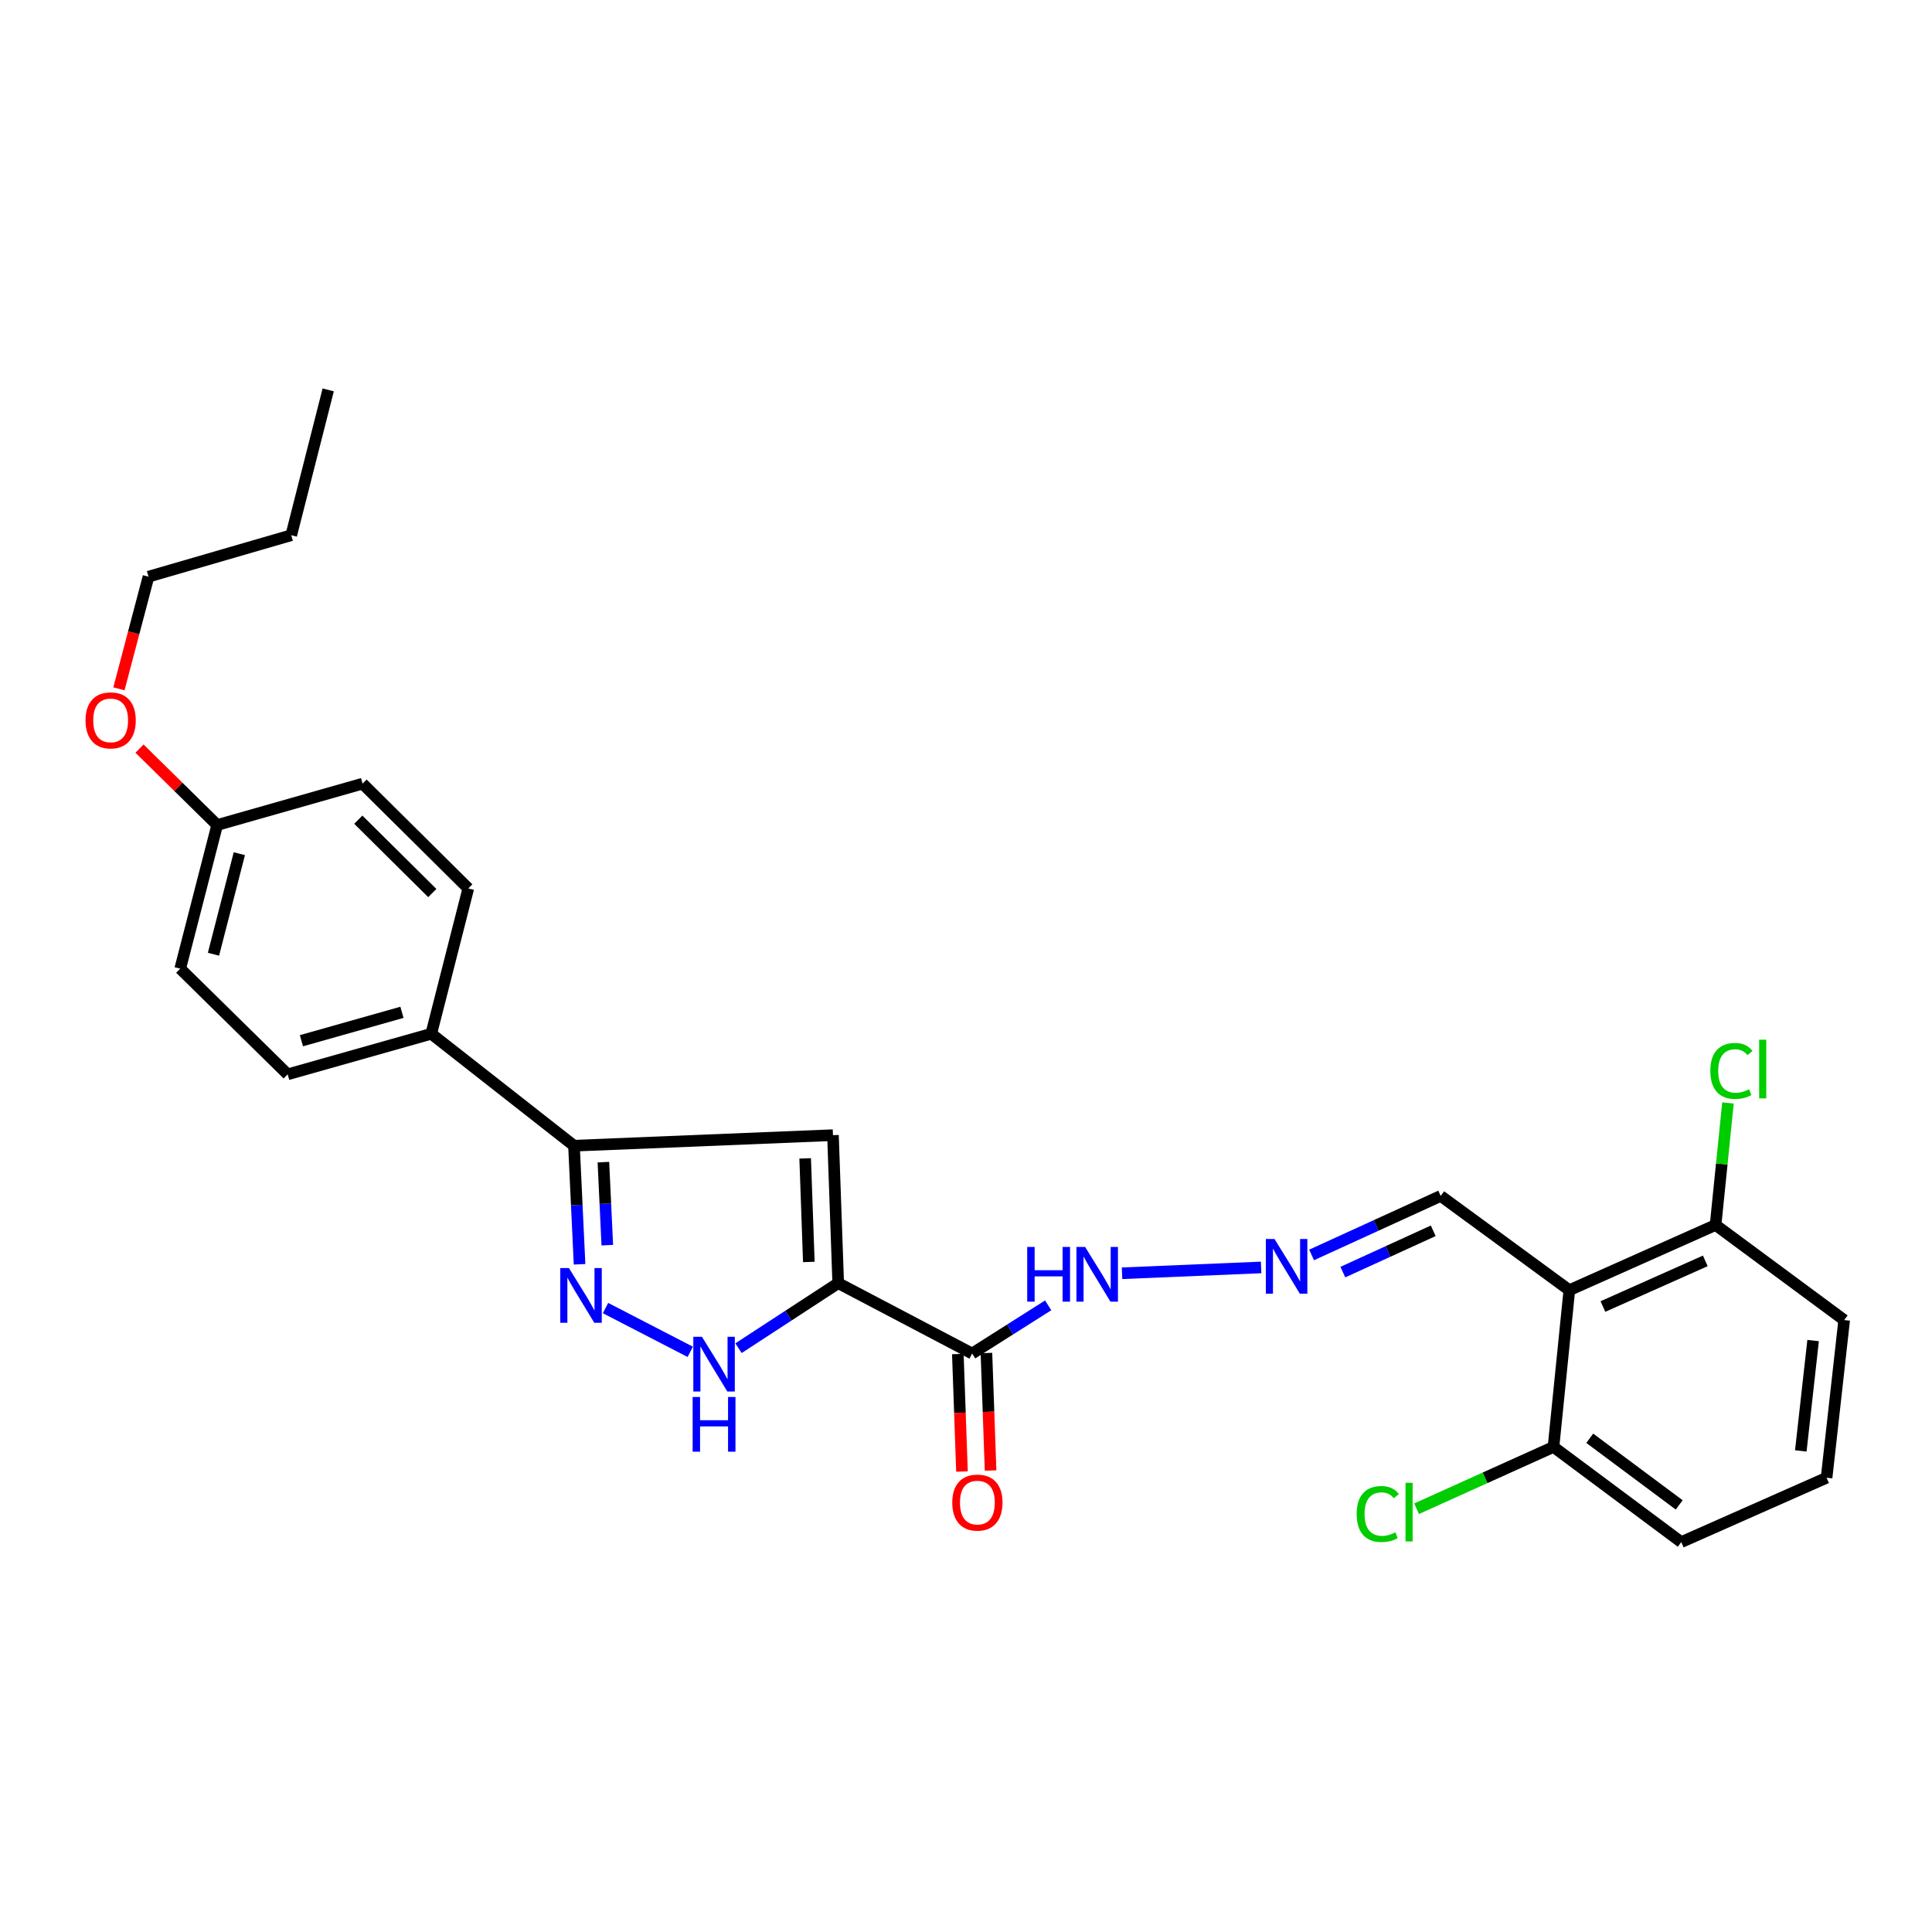 <?xml version='1.0' encoding='iso-8859-1'?>
<svg version='1.1' baseProfile='full'
              xmlns='http://www.w3.org/2000/svg'
                      xmlns:rdkit='http://www.rdkit.org/xml'
                      xmlns:xlink='http://www.w3.org/1999/xlink'
                  xml:space='preserve'
width='1000px' height='1000px' viewBox='0 0 1000 1000'>
<!-- END OF HEADER -->
<rect style='opacity:1.0;fill:#FFFFFF;stroke:none' width='1000' height='1000' x='0' y='0'> </rect>
<path class='bond-0' d='M 433.857,664.15 L 431.142,587.557' style='fill:none;fill-rule:evenodd;stroke:#000000;stroke-width:6px;stroke-linecap:butt;stroke-linejoin:miter;stroke-opacity:1' />
<path class='bond-0' d='M 418.652,653.185 L 416.752,599.571' style='fill:none;fill-rule:evenodd;stroke:#000000;stroke-width:6px;stroke-linecap:butt;stroke-linejoin:miter;stroke-opacity:1' />
<path class='bond-2' d='M 433.857,664.15 L 408.055,680.984' style='fill:none;fill-rule:evenodd;stroke:#000000;stroke-width:6px;stroke-linecap:butt;stroke-linejoin:miter;stroke-opacity:1' />
<path class='bond-2' d='M 408.055,680.984 L 382.253,697.819' style='fill:none;fill-rule:evenodd;stroke:#0000FF;stroke-width:6px;stroke-linecap:butt;stroke-linejoin:miter;stroke-opacity:1' />
<path class='bond-3' d='M 433.857,664.15 L 503.177,700.583' style='fill:none;fill-rule:evenodd;stroke:#000000;stroke-width:6px;stroke-linecap:butt;stroke-linejoin:miter;stroke-opacity:1' />
<path class='bond-4' d='M 431.142,587.557 L 297.091,593.011' style='fill:none;fill-rule:evenodd;stroke:#000000;stroke-width:6px;stroke-linecap:butt;stroke-linejoin:miter;stroke-opacity:1' />
<path class='bond-1' d='M 313.413,677.05 L 357.274,699.712' style='fill:none;fill-rule:evenodd;stroke:#0000FF;stroke-width:6px;stroke-linecap:butt;stroke-linejoin:miter;stroke-opacity:1' />
<path class='bond-27' d='M 299.978,654.401 L 298.535,623.706' style='fill:none;fill-rule:evenodd;stroke:#0000FF;stroke-width:6px;stroke-linecap:butt;stroke-linejoin:miter;stroke-opacity:1' />
<path class='bond-27' d='M 298.535,623.706 L 297.091,593.011' style='fill:none;fill-rule:evenodd;stroke:#000000;stroke-width:6px;stroke-linecap:butt;stroke-linejoin:miter;stroke-opacity:1' />
<path class='bond-27' d='M 314.336,644.497 L 313.325,623.01' style='fill:none;fill-rule:evenodd;stroke:#0000FF;stroke-width:6px;stroke-linecap:butt;stroke-linejoin:miter;stroke-opacity:1' />
<path class='bond-27' d='M 313.325,623.01 L 312.315,601.524' style='fill:none;fill-rule:evenodd;stroke:#000000;stroke-width:6px;stroke-linecap:butt;stroke-linejoin:miter;stroke-opacity:1' />
<path class='bond-8' d='M 503.177,700.583 L 522.854,688.117' style='fill:none;fill-rule:evenodd;stroke:#000000;stroke-width:6px;stroke-linecap:butt;stroke-linejoin:miter;stroke-opacity:1' />
<path class='bond-8' d='M 522.854,688.117 L 542.531,675.652' style='fill:none;fill-rule:evenodd;stroke:#0000FF;stroke-width:6px;stroke-linecap:butt;stroke-linejoin:miter;stroke-opacity:1' />
<path class='bond-12' d='M 495.778,700.843 L 496.849,731.254' style='fill:none;fill-rule:evenodd;stroke:#000000;stroke-width:6px;stroke-linecap:butt;stroke-linejoin:miter;stroke-opacity:1' />
<path class='bond-12' d='M 496.849,731.254 L 497.921,761.665' style='fill:none;fill-rule:evenodd;stroke:#FF0000;stroke-width:6px;stroke-linecap:butt;stroke-linejoin:miter;stroke-opacity:1' />
<path class='bond-12' d='M 510.576,700.322 L 511.647,730.733' style='fill:none;fill-rule:evenodd;stroke:#000000;stroke-width:6px;stroke-linecap:butt;stroke-linejoin:miter;stroke-opacity:1' />
<path class='bond-12' d='M 511.647,730.733 L 512.718,761.143' style='fill:none;fill-rule:evenodd;stroke:#FF0000;stroke-width:6px;stroke-linecap:butt;stroke-linejoin:miter;stroke-opacity:1' />
<path class='bond-7' d='M 297.091,593.011 L 223.222,535.076' style='fill:none;fill-rule:evenodd;stroke:#000000;stroke-width:6px;stroke-linecap:butt;stroke-linejoin:miter;stroke-opacity:1' />
<path class='bond-5' d='M 812.285,667.794 L 745.704,619.005' style='fill:none;fill-rule:evenodd;stroke:#000000;stroke-width:6px;stroke-linecap:butt;stroke-linejoin:miter;stroke-opacity:1' />
<path class='bond-9' d='M 812.285,667.794 L 887.981,634.043' style='fill:none;fill-rule:evenodd;stroke:#000000;stroke-width:6px;stroke-linecap:butt;stroke-linejoin:miter;stroke-opacity:1' />
<path class='bond-9' d='M 829.669,676.254 L 882.656,652.629' style='fill:none;fill-rule:evenodd;stroke:#000000;stroke-width:6px;stroke-linecap:butt;stroke-linejoin:miter;stroke-opacity:1' />
<path class='bond-10' d='M 812.285,667.794 L 804.084,748.927' style='fill:none;fill-rule:evenodd;stroke:#000000;stroke-width:6px;stroke-linecap:butt;stroke-linejoin:miter;stroke-opacity:1' />
<path class='bond-6' d='M 652.752,656.024 L 580.77,659.037' style='fill:none;fill-rule:evenodd;stroke:#0000FF;stroke-width:6px;stroke-linecap:butt;stroke-linejoin:miter;stroke-opacity:1' />
<path class='bond-11' d='M 678.877,649.559 L 712.291,634.282' style='fill:none;fill-rule:evenodd;stroke:#0000FF;stroke-width:6px;stroke-linecap:butt;stroke-linejoin:miter;stroke-opacity:1' />
<path class='bond-11' d='M 712.291,634.282 L 745.704,619.005' style='fill:none;fill-rule:evenodd;stroke:#000000;stroke-width:6px;stroke-linecap:butt;stroke-linejoin:miter;stroke-opacity:1' />
<path class='bond-11' d='M 695.058,658.442 L 718.447,647.748' style='fill:none;fill-rule:evenodd;stroke:#0000FF;stroke-width:6px;stroke-linecap:butt;stroke-linejoin:miter;stroke-opacity:1' />
<path class='bond-11' d='M 718.447,647.748 L 741.837,637.054' style='fill:none;fill-rule:evenodd;stroke:#000000;stroke-width:6px;stroke-linecap:butt;stroke-linejoin:miter;stroke-opacity:1' />
<path class='bond-13' d='M 223.222,535.076 L 148.9,556.077' style='fill:none;fill-rule:evenodd;stroke:#000000;stroke-width:6px;stroke-linecap:butt;stroke-linejoin:miter;stroke-opacity:1' />
<path class='bond-13' d='M 208.047,523.977 L 156.022,538.678' style='fill:none;fill-rule:evenodd;stroke:#000000;stroke-width:6px;stroke-linecap:butt;stroke-linejoin:miter;stroke-opacity:1' />
<path class='bond-14' d='M 223.222,535.076 L 242.388,459.857' style='fill:none;fill-rule:evenodd;stroke:#000000;stroke-width:6px;stroke-linecap:butt;stroke-linejoin:miter;stroke-opacity:1' />
<path class='bond-16' d='M 887.981,634.043 L 891.189,602.47' style='fill:none;fill-rule:evenodd;stroke:#000000;stroke-width:6px;stroke-linecap:butt;stroke-linejoin:miter;stroke-opacity:1' />
<path class='bond-16' d='M 891.189,602.47 L 894.397,570.897' style='fill:none;fill-rule:evenodd;stroke:#00CC00;stroke-width:6px;stroke-linecap:butt;stroke-linejoin:miter;stroke-opacity:1' />
<path class='bond-23' d='M 887.981,634.043 L 954.545,683.267' style='fill:none;fill-rule:evenodd;stroke:#000000;stroke-width:6px;stroke-linecap:butt;stroke-linejoin:miter;stroke-opacity:1' />
<path class='bond-15' d='M 804.084,748.927 L 768.654,764.92' style='fill:none;fill-rule:evenodd;stroke:#000000;stroke-width:6px;stroke-linecap:butt;stroke-linejoin:miter;stroke-opacity:1' />
<path class='bond-15' d='M 768.654,764.92 L 733.225,780.914' style='fill:none;fill-rule:evenodd;stroke:#00CC00;stroke-width:6px;stroke-linecap:butt;stroke-linejoin:miter;stroke-opacity:1' />
<path class='bond-22' d='M 804.084,748.927 L 870.221,798.192' style='fill:none;fill-rule:evenodd;stroke:#000000;stroke-width:6px;stroke-linecap:butt;stroke-linejoin:miter;stroke-opacity:1' />
<path class='bond-22' d='M 822.85,744.442 L 869.146,778.928' style='fill:none;fill-rule:evenodd;stroke:#000000;stroke-width:6px;stroke-linecap:butt;stroke-linejoin:miter;stroke-opacity:1' />
<path class='bond-19' d='M 148.9,556.077 L 93.284,501.374' style='fill:none;fill-rule:evenodd;stroke:#000000;stroke-width:6px;stroke-linecap:butt;stroke-linejoin:miter;stroke-opacity:1' />
<path class='bond-18' d='M 242.388,459.857 L 187.669,405.615' style='fill:none;fill-rule:evenodd;stroke:#000000;stroke-width:6px;stroke-linecap:butt;stroke-linejoin:miter;stroke-opacity:1' />
<path class='bond-18' d='M 223.757,462.237 L 185.453,424.267' style='fill:none;fill-rule:evenodd;stroke:#000000;stroke-width:6px;stroke-linecap:butt;stroke-linejoin:miter;stroke-opacity:1' />
<path class='bond-17' d='M 112.41,427.027 L 187.669,405.615' style='fill:none;fill-rule:evenodd;stroke:#000000;stroke-width:6px;stroke-linecap:butt;stroke-linejoin:miter;stroke-opacity:1' />
<path class='bond-20' d='M 112.41,427.027 L 92.307,407.252' style='fill:none;fill-rule:evenodd;stroke:#000000;stroke-width:6px;stroke-linecap:butt;stroke-linejoin:miter;stroke-opacity:1' />
<path class='bond-20' d='M 92.307,407.252 L 72.204,387.476' style='fill:none;fill-rule:evenodd;stroke:#FF0000;stroke-width:6px;stroke-linecap:butt;stroke-linejoin:miter;stroke-opacity:1' />
<path class='bond-28' d='M 112.41,427.027 L 93.284,501.374' style='fill:none;fill-rule:evenodd;stroke:#000000;stroke-width:6px;stroke-linecap:butt;stroke-linejoin:miter;stroke-opacity:1' />
<path class='bond-28' d='M 123.881,441.868 L 110.493,493.911' style='fill:none;fill-rule:evenodd;stroke:#000000;stroke-width:6px;stroke-linecap:butt;stroke-linejoin:miter;stroke-opacity:1' />
<path class='bond-24' d='M 61.553,356.544 L 69.209,327.512' style='fill:none;fill-rule:evenodd;stroke:#FF0000;stroke-width:6px;stroke-linecap:butt;stroke-linejoin:miter;stroke-opacity:1' />
<path class='bond-24' d='M 69.209,327.512 L 76.865,298.48' style='fill:none;fill-rule:evenodd;stroke:#000000;stroke-width:6px;stroke-linecap:butt;stroke-linejoin:miter;stroke-opacity:1' />
<path class='bond-21' d='M 945.439,764.877 L 870.221,798.192' style='fill:none;fill-rule:evenodd;stroke:#000000;stroke-width:6px;stroke-linecap:butt;stroke-linejoin:miter;stroke-opacity:1' />
<path class='bond-29' d='M 945.439,764.877 L 954.545,683.267' style='fill:none;fill-rule:evenodd;stroke:#000000;stroke-width:6px;stroke-linecap:butt;stroke-linejoin:miter;stroke-opacity:1' />
<path class='bond-29' d='M 932.09,750.993 L 938.464,693.866' style='fill:none;fill-rule:evenodd;stroke:#000000;stroke-width:6px;stroke-linecap:butt;stroke-linejoin:miter;stroke-opacity:1' />
<path class='bond-25' d='M 76.865,298.48 L 150.751,277.026' style='fill:none;fill-rule:evenodd;stroke:#000000;stroke-width:6px;stroke-linecap:butt;stroke-linejoin:miter;stroke-opacity:1' />
<path class='bond-26' d='M 150.751,277.026 L 169.876,201.808' style='fill:none;fill-rule:evenodd;stroke:#000000;stroke-width:6px;stroke-linecap:butt;stroke-linejoin:miter;stroke-opacity:1' />
<path  class='atom-2' d='M 294.475 656.34
L 303.755 671.34
Q 304.675 672.82, 306.155 675.5
Q 307.635 678.18, 307.715 678.34
L 307.715 656.34
L 311.475 656.34
L 311.475 684.66
L 307.595 684.66
L 297.635 668.26
Q 296.475 666.34, 295.235 664.14
Q 294.035 661.94, 293.675 661.26
L 293.675 684.66
L 289.995 684.66
L 289.995 656.34
L 294.475 656.34
' fill='#0000FF'/>
<path  class='atom-3' d='M 363.335 691.918
L 372.615 706.918
Q 373.535 708.398, 375.015 711.078
Q 376.495 713.758, 376.575 713.918
L 376.575 691.918
L 380.335 691.918
L 380.335 720.238
L 376.455 720.238
L 366.495 703.838
Q 365.335 701.918, 364.095 699.718
Q 362.895 697.518, 362.535 696.838
L 362.535 720.238
L 358.855 720.238
L 358.855 691.918
L 363.335 691.918
' fill='#0000FF'/>
<path  class='atom-3' d='M 358.515 723.07
L 362.355 723.07
L 362.355 735.11
L 376.835 735.11
L 376.835 723.07
L 380.675 723.07
L 380.675 751.39
L 376.835 751.39
L 376.835 738.31
L 362.355 738.31
L 362.355 751.39
L 358.515 751.39
L 358.515 723.07
' fill='#0000FF'/>
<path  class='atom-7' d='M 659.685 641.311
L 668.965 656.311
Q 669.885 657.791, 671.365 660.471
Q 672.845 663.151, 672.925 663.311
L 672.925 641.311
L 676.685 641.311
L 676.685 669.631
L 672.805 669.631
L 662.845 653.231
Q 661.685 651.311, 660.445 649.111
Q 659.245 646.911, 658.885 646.231
L 658.885 669.631
L 655.205 669.631
L 655.205 641.311
L 659.685 641.311
' fill='#0000FF'/>
<path  class='atom-9' d='M 531.687 645.416
L 535.527 645.416
L 535.527 657.456
L 550.007 657.456
L 550.007 645.416
L 553.847 645.416
L 553.847 673.736
L 550.007 673.736
L 550.007 660.656
L 535.527 660.656
L 535.527 673.736
L 531.687 673.736
L 531.687 645.416
' fill='#0000FF'/>
<path  class='atom-9' d='M 561.647 645.416
L 570.927 660.416
Q 571.847 661.896, 573.327 664.576
Q 574.807 667.256, 574.887 667.416
L 574.887 645.416
L 578.647 645.416
L 578.647 673.736
L 574.767 673.736
L 564.807 657.336
Q 563.647 655.416, 562.407 653.216
Q 561.207 651.016, 560.847 650.336
L 560.847 673.736
L 557.167 673.736
L 557.167 645.416
L 561.647 645.416
' fill='#0000FF'/>
<path  class='atom-13' d='M 492.892 777.732
Q 492.892 770.932, 496.252 767.132
Q 499.612 763.332, 505.892 763.332
Q 512.172 763.332, 515.532 767.132
Q 518.892 770.932, 518.892 777.732
Q 518.892 784.612, 515.492 788.532
Q 512.092 792.412, 505.892 792.412
Q 499.652 792.412, 496.252 788.532
Q 492.892 784.652, 492.892 777.732
M 505.892 789.212
Q 510.212 789.212, 512.532 786.332
Q 514.892 783.412, 514.892 777.732
Q 514.892 772.172, 512.532 769.372
Q 510.212 766.532, 505.892 766.532
Q 501.572 766.532, 499.212 769.332
Q 496.892 772.132, 496.892 777.732
Q 496.892 783.452, 499.212 786.332
Q 501.572 789.212, 505.892 789.212
' fill='#FF0000'/>
<path  class='atom-16' d='M 702.214 783.65
Q 702.214 776.61, 705.494 772.93
Q 708.814 769.21, 715.094 769.21
Q 720.934 769.21, 724.054 773.33
L 721.414 775.49
Q 719.134 772.49, 715.094 772.49
Q 710.814 772.49, 708.534 775.37
Q 706.294 778.21, 706.294 783.65
Q 706.294 789.25, 708.614 792.13
Q 710.974 795.01, 715.534 795.01
Q 718.654 795.01, 722.294 793.13
L 723.414 796.13
Q 721.934 797.09, 719.694 797.65
Q 717.454 798.21, 714.974 798.21
Q 708.814 798.21, 705.494 794.45
Q 702.214 790.69, 702.214 783.65
' fill='#00CC00'/>
<path  class='atom-16' d='M 727.494 767.49
L 731.174 767.49
L 731.174 797.85
L 727.494 797.85
L 727.494 767.49
' fill='#00CC00'/>
<path  class='atom-17' d='M 885.262 554.309
Q 885.262 547.269, 888.542 543.589
Q 891.862 539.869, 898.142 539.869
Q 903.982 539.869, 907.102 543.989
L 904.462 546.149
Q 902.182 543.149, 898.142 543.149
Q 893.862 543.149, 891.582 546.029
Q 889.342 548.869, 889.342 554.309
Q 889.342 559.909, 891.662 562.789
Q 894.022 565.669, 898.582 565.669
Q 901.702 565.669, 905.342 563.789
L 906.462 566.789
Q 904.982 567.749, 902.742 568.309
Q 900.502 568.869, 898.022 568.869
Q 891.862 568.869, 888.542 565.109
Q 885.262 561.349, 885.262 554.309
' fill='#00CC00'/>
<path  class='atom-17' d='M 910.542 538.149
L 914.222 538.149
L 914.222 568.509
L 910.542 568.509
L 910.542 538.149
' fill='#00CC00'/>
<path  class='atom-21' d='M 44.271 372.865
Q 44.271 366.065, 47.631 362.265
Q 50.991 358.465, 57.271 358.465
Q 63.551 358.465, 66.911 362.265
Q 70.271 366.065, 70.271 372.865
Q 70.271 379.745, 66.871 383.665
Q 63.471 387.545, 57.271 387.545
Q 51.031 387.545, 47.631 383.665
Q 44.271 379.785, 44.271 372.865
M 57.271 384.345
Q 61.591 384.345, 63.911 381.465
Q 66.271 378.545, 66.271 372.865
Q 66.271 367.305, 63.911 364.505
Q 61.591 361.665, 57.271 361.665
Q 52.951 361.665, 50.591 364.465
Q 48.271 367.265, 48.271 372.865
Q 48.271 378.585, 50.591 381.465
Q 52.951 384.345, 57.271 384.345
' fill='#FF0000'/>
</svg>

